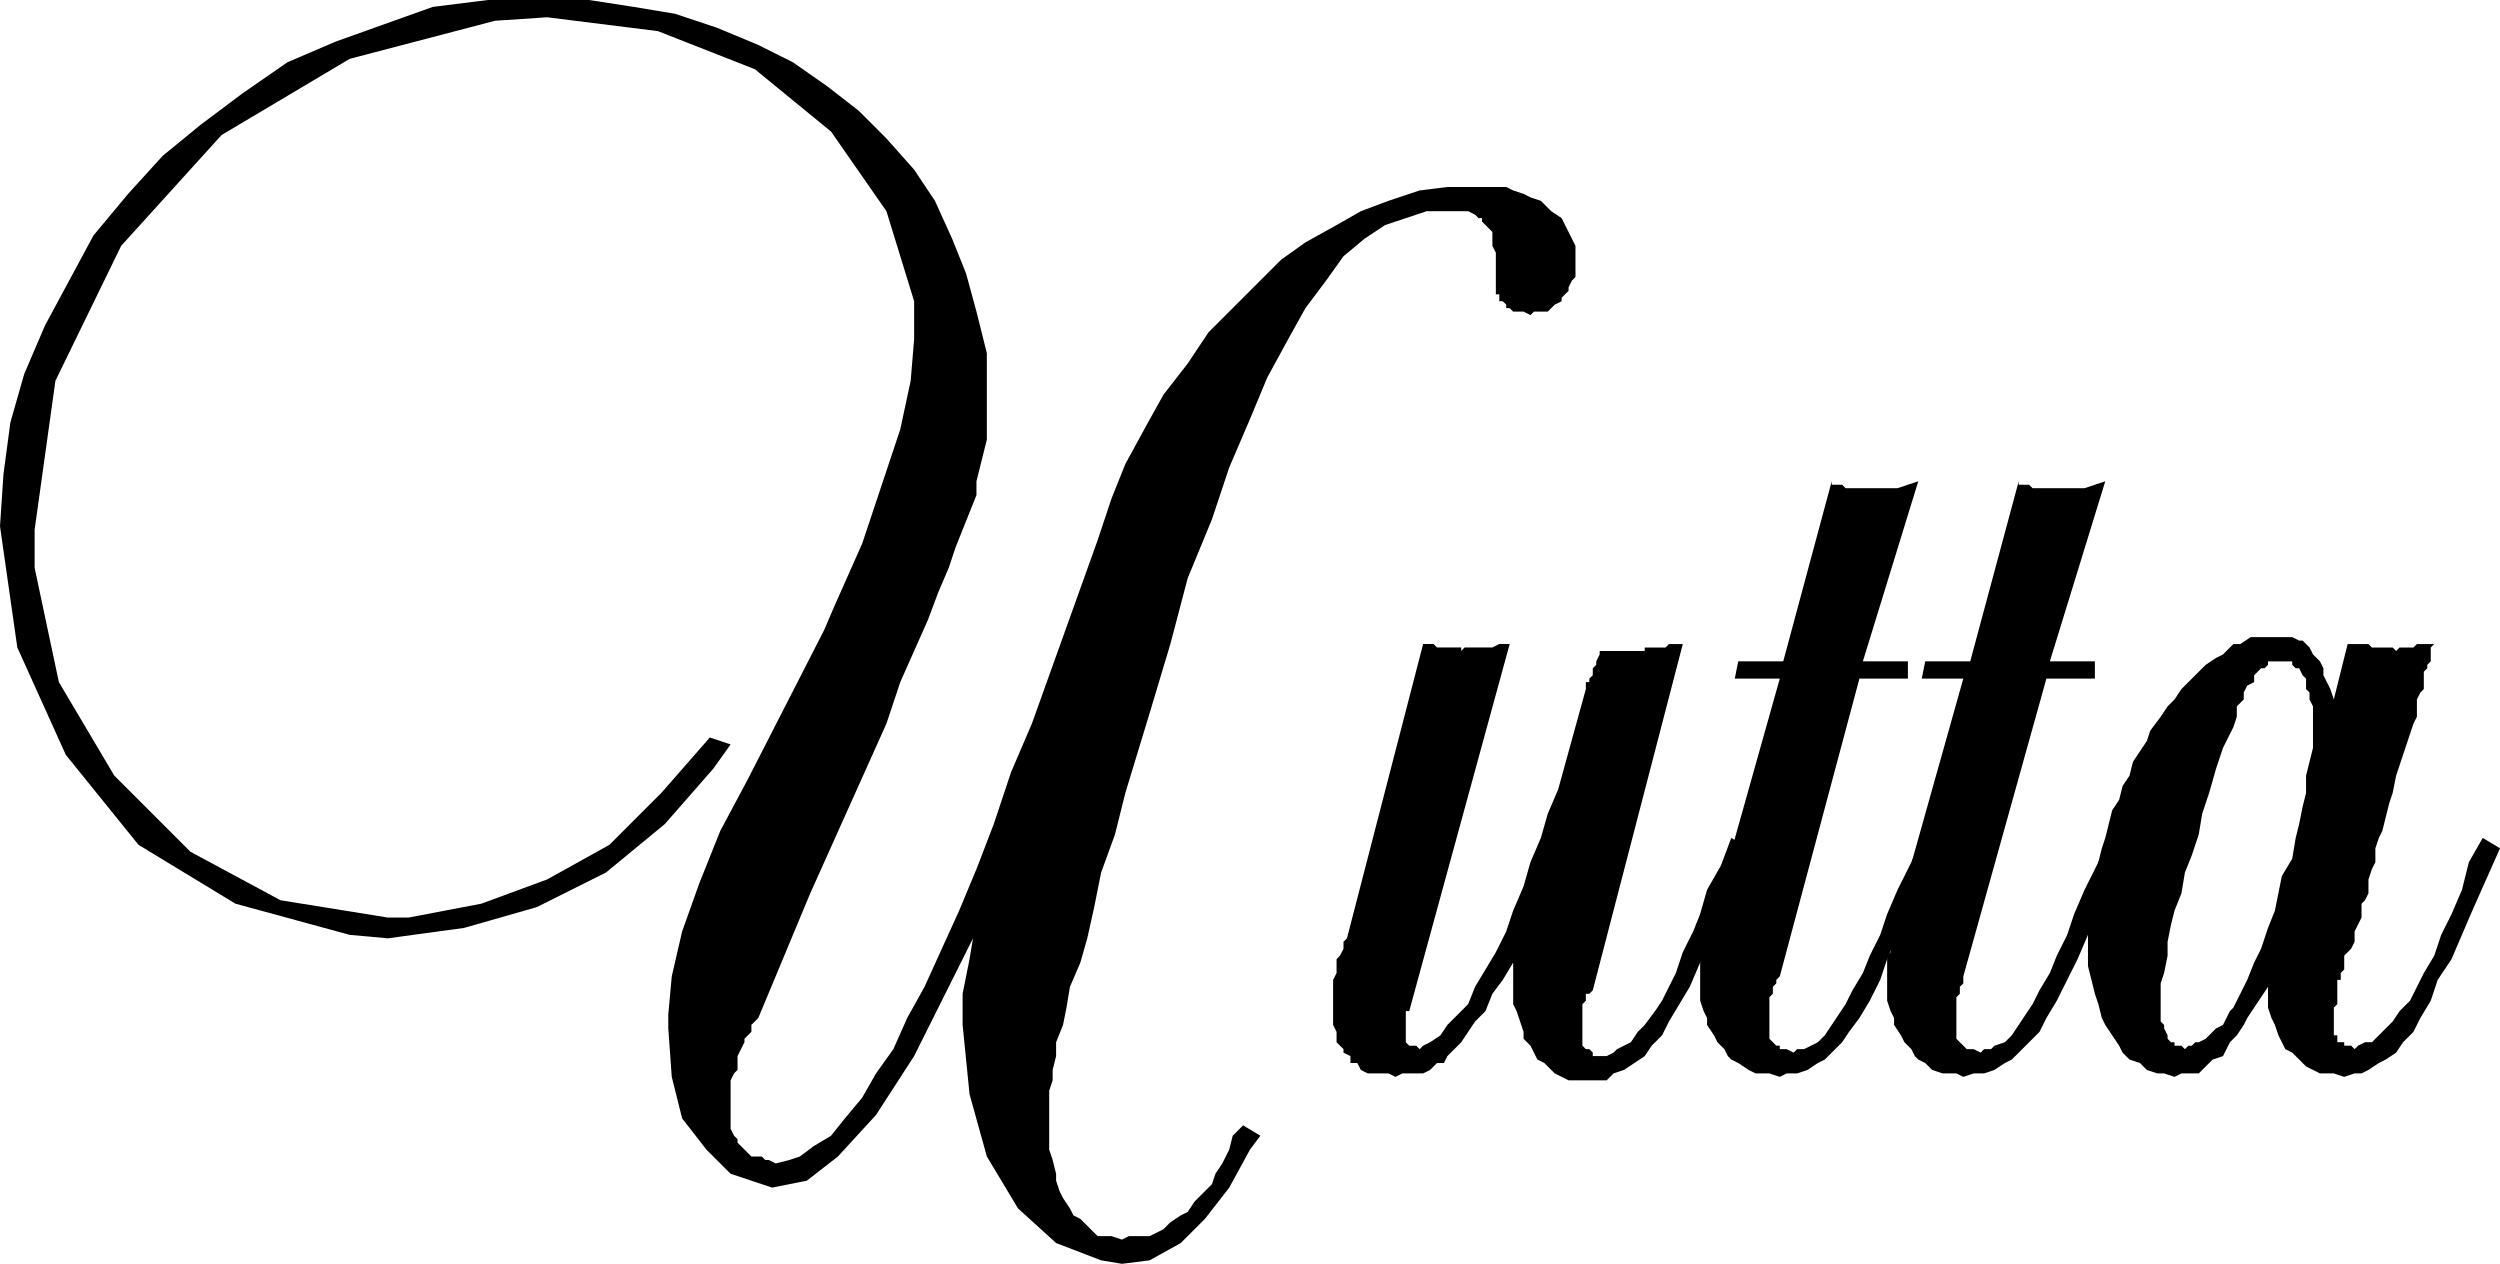 <svg height="35.04" viewBox="0 0 51.984 26.28" width="69.312" xmlns="http://www.w3.org/2000/svg"><path style="fill:#000" d="m323.846-396.327-.36-.216-.216.216-.072.288-.144.288-.144.216-.072.216-.216.216-.144.144-.144.216-.144.072-.216.144-.144.144-.144.072-.144.072h-.432l-.144.072-.216-.072h-.288l-.144-.144-.072-.072-.144-.144-.144-.072-.072-.144-.144-.216-.072-.144-.072-.216v-.144l-.072-.288-.072-.216v-1.224l.072-.216v-.216l.072-.288v-.288l.144-.36.072-.36.072-.432.216-.504.144-.504.144-.648.144-.72.288-.792.216-.864.504-1.656.432-1.44.36-1.368.504-1.224.36-1.08.432-1.008.36-.864.432-.792.36-.648.432-.576.36-.504.432-.36.432-.288.432-.144.432-.144h.864l.144.072.072.072h.072v.072l.072.072.072.072.072.072v.288l.072.144v.864h.072v.144h.072l.072.072v.072h.072l.072.072h.216l.144.072.072-.072h.288l.072-.072.072-.072.144-.072v-.072l.072-.072.072-.072v-.072l.072-.144.072-.072v-.648l-.072-.144-.072-.144-.072-.144-.072-.144-.216-.144-.072-.072-.144-.144-.216-.072-.144-.072-.216-.072-.144-.072h-1.224l-.576.072-.648.216-.576.216-.504.288-.648.36-.504.36-.504.504-.504.504-.504.504-.432.648-.504.648-.36.648-.432.792-.288.72-.288.864-1.368 3.816-.432 1.008-.36 1.08-.36.936-.36.864-.36.792-.36.792-.36.648-.288.648-.36.504-.288.504-.36.432-.288.36-.36.216-.288.216-.216.072-.288.072-.144-.072h-.072l-.072-.072h-.216l-.072-.072-.072-.072-.072-.072-.072-.072v-.072l-.072-.072-.072-.144v-1.009l.072-.144.072-.072v-.288l.072-.144.072-.144v-.072l.144-.144v-.144l.144-.144 1.08-2.592 1.584-3.528.288-.864.288-.648.288-.648.216-.576.216-.504.144-.432.144-.36.144-.36.144-.36v-.288l.072-.288.072-.288.072-.288v-1.8l-.216-.864-.216-.792-.288-.72-.36-.792-.432-.648-.576-.648-.576-.576-.648-.504-.72-.504-.72-.36-.864-.36-.864-.288-.864-.144-.936-.144h-2.088l-1.152.144-1.008.36-1.008.36-1.008.432-.936.648-.864.648-.792.648-.72.792-.72.864-.504.936-.504.936-.432 1.008-.288 1.008-.144 1.08-.072 1.08.36 2.52 1.008 2.232 1.512 1.872 2.016 1.224 2.376.648.792.072 1.584-.216 1.512-.432 1.44-.72 1.224-1.008 1.008-1.152.36-.504-.432-.144-1.008 1.152-1.08 1.08-1.296.72-1.368.504-1.512.288h-.432l-2.232-.36-1.872-1.008-1.584-1.584-1.152-1.944-.504-2.376v-.792l.432-3.096 1.368-2.808 2.088-2.304 2.664-1.584 3.024-.792 1.08-.072 2.304.288 2.016.792 1.584 1.296 1.152 1.656.576 1.872v.792l-.072.864-.216 1.008-.36 1.08-.432 1.296-.576 1.296-.216.504-1.584 3.096-.576 1.08-.432 1.08-.36 1.008-.216.936-.072.792v.288l.072 1.008.216.864.504.648.504.504.648.216.216.072.72-.144.648-.504.792-.864.792-1.224.864-1.728.36-.72-.072.432-.072.36-.072.36v.648l.144 1.44.36 1.296.648 1.08.792.72.936.36.432.072.576-.072.648-.36.504-.504.504-.648.432-.792z" transform="translate(-297.638 419.943)"/><path style="fill:#000" d="m333.998-402.303-.288.648-.216.648-.288.576-.216.504-.216.504-.216.36-.216.36-.144.288-.216.216-.144.216-.216.144-.216.144-.216.072-.144.144h-.792l-.144-.072-.144-.072-.072-.072-.144-.144-.144-.072-.072-.144-.072-.144-.144-.144v-.144l-.072-.216-.072-.216-.072-.144v-.864l-.216.36-.216.288-.144.36-.216.216-.144.216-.144.216-.144.144-.144.144-.072.144h-.144l-.144.144-.144.072h-.432l-.144.072-.144-.072h-.432l-.144-.072-.072-.144h-.144v-.144l-.144-.072v-.072l-.144-.144v-.216l-.072-.144v-.936l.072-.144V-400l.072-.072.072-.144v-.144l.072-.072 1.584-6.12h.216l.072.072h.504v.072l.072-.072h.576l.144-.072h.216l-1.872 6.84-.216.792h-.072v.649l.072.072h.144l.072.072.072-.072.144-.072.216-.144.144-.216.216-.216.216-.216.144-.36.216-.36.216-.36.216-.432.144-.432.216-.504.144-.504.216-.504.144-.504.216-.504.576-2.088v-.144h.072v-.072l.072-.072v-.144l.072-.072v-.072l.072-.144v-.072h.936v-.072h.432l.072-.072h.288l-1.872 7.2-.072.072h-.072v.144l-.072.072v.863l.072.072h.072l.072.072v.072h.288l.144-.072.072-.072.144-.072.144-.072.144-.216.144-.144.216-.288.144-.216.144-.288.144-.288.144-.432.216-.432.144-.36.144-.504.288-.504.216-.576z" transform="translate(-297.638 419.943)"/><path style="fill:#000" d="m337.886-402.303-.288.648-.216.648-.288.504-.216.504-.144.432-.216.432-.216.36-.216.288-.144.216-.216.216-.144.144-.144.072-.216.144-.216.072h-.216l-.144.072-.216-.072h-.288l-.144-.072-.216-.144-.144-.072-.072-.072-.072-.144-.144-.144-.072-.144-.144-.216v-.144l-.072-.144-.072-.216v-.936l.072-.072v-.217l.072-.144v-.36l.072-.144.072-.144.072-.072 1.296-4.608h-.936l.072-.36h.936l1.008-3.744v.072h.216l.072.072h1.08l.432-.144-1.152 3.744h.936v.36h-1.008l-1.656 6.192-.072.072v.072l-.072.072v.144l-.072.072v.865l.072.072.072.072h.072v.072h.144l.144.072.072-.072h.144l.144-.072.144-.072.144-.144.144-.216.144-.216.144-.216.144-.288.216-.36.144-.36.216-.432.144-.432.216-.504.288-.576.216-.504z" transform="translate(-297.638 419.943)"/><path style="fill:#000" d="m341.918-402.303-.36.648-.288.648-.216.504-.216.504-.216.432-.216.432-.216.36-.144.288-.216.216-.216.216-.144.144-.144.072-.216.144-.216.072h-.216l-.216.072-.144-.072h-.288l-.216-.072-.144-.144-.144-.072-.072-.072-.072-.144-.144-.144-.072-.144-.144-.216v-.144l-.072-.144-.072-.216v-.936l.072-.072v-.217l.072-.144v-.36l.072-.144.072-.144v-.072l1.296-4.608h-.864l.072-.36h.936l1.008-3.744v.072h.216l.072.072h1.08l.432-.144-1.152 3.744h.936v.36h-1.008l-1.728 6.192v.144l-.072.072v.144l-.072.072v.865l.072.072.072.072.072.072h.144l.144.072.072-.072h.144l.072-.072.216-.072.144-.144.144-.216.144-.216.144-.216.144-.288.216-.36.144-.36.216-.432.144-.432.216-.504.288-.576.216-.504z" transform="translate(-297.638 419.943)"/><path style="fill:#000" d="m349.622-402.303-.288.648-.288.648-.216.504-.216.504-.288.432-.144.432-.216.36-.144.288-.216.216-.144.216-.216.144-.144.072-.216.144-.144.072h-.144l-.216.072-.216-.072h-.288l-.144-.072-.144-.072-.072-.072-.144-.144-.072-.072-.144-.072-.072-.144-.072-.144-.072-.216-.072-.144-.072-.216v-.432l-.144.216-.144.216-.144.216-.072.144-.144.216-.144.144-.072.144-.072.144-.216.072-.072.072-.072.072-.144.144h-.36l-.144.072-.216-.072h-.144l-.216-.072-.144-.144-.216-.072-.144-.144-.072-.144-.144-.216-.144-.216-.072-.144-.072-.288-.072-.216-.072-.288-.072-.288v-1.152l.072-.216v-.288l.072-.216.072-.288.072-.288.072-.216.072-.288.072-.288.144-.216.072-.288.144-.216.072-.288.144-.216.144-.216.072-.216.216-.288.144-.216.144-.144.144-.216.216-.216.144-.144.144-.144.216-.144.144-.072.216-.216h.144l.216-.144h.864l.144.072h.072l.072.072.072.072.072.144.144.144.072.144v.144l.072.144.072.144.072.216.288-1.152h.432l.072.072h.432l.072.072.072-.072h.288l.072-.072h.36l-.072.072v.288l-.072.072v.072l-.072.072v.36l-.072.072-.072.144v.36l-.072.144-.072.216-.072.216-.072.216-.072.216-.072.216-.072.36-.072.216-.072.288-.072.288-.072.144-.072.216v.288l-.072.144-.072.216v.288l-.072.144-.072.072v.288l-.072.144-.072.144v.215l-.072.144-.072.072-.072.072v.288l-.072.072v.144h-.072v.505l-.072.072v.576h.072v.144h.144v.072h.144l.072.072.072-.072.144-.072h.144l.144-.144.144-.144.144-.144.144-.216.216-.216.144-.288.144-.288.216-.36.144-.432.216-.432.216-.504.144-.576.288-.504zm-6.552 4.176.072-.072h.072l.072-.072h.072l.144-.072.072-.072.072-.072.072-.072.144-.072.072-.144.072-.144.072-.072.072-.144.072-.144.072-.144.072-.144.144-.36.144-.288.144-.432.144-.36.072-.36.072-.36.216-.36.072-.432.072-.288.072-.36.072-.288v-.36l.072-.288.072-.288v-.864l-.072-.144v-.144l-.072-.072v-.216l-.072-.072-.072-.144h-.072l-.072-.072v-.072h-.504v.072l-.072.072h-.072l-.072.072-.072.072v.144l-.144.072-.072.144v.144l-.144.144v.216l-.072.216-.216.432-.144.432-.144.504-.144.432-.072.432-.144.432-.144.36-.072.432-.144.36-.072.288-.072.36v.288l-.072.36-.072.216v.792l.072.072v.072l.072.144v.072l.072.072h.072v.072h.144z" transform="translate(-297.638 419.943)"/></svg>
